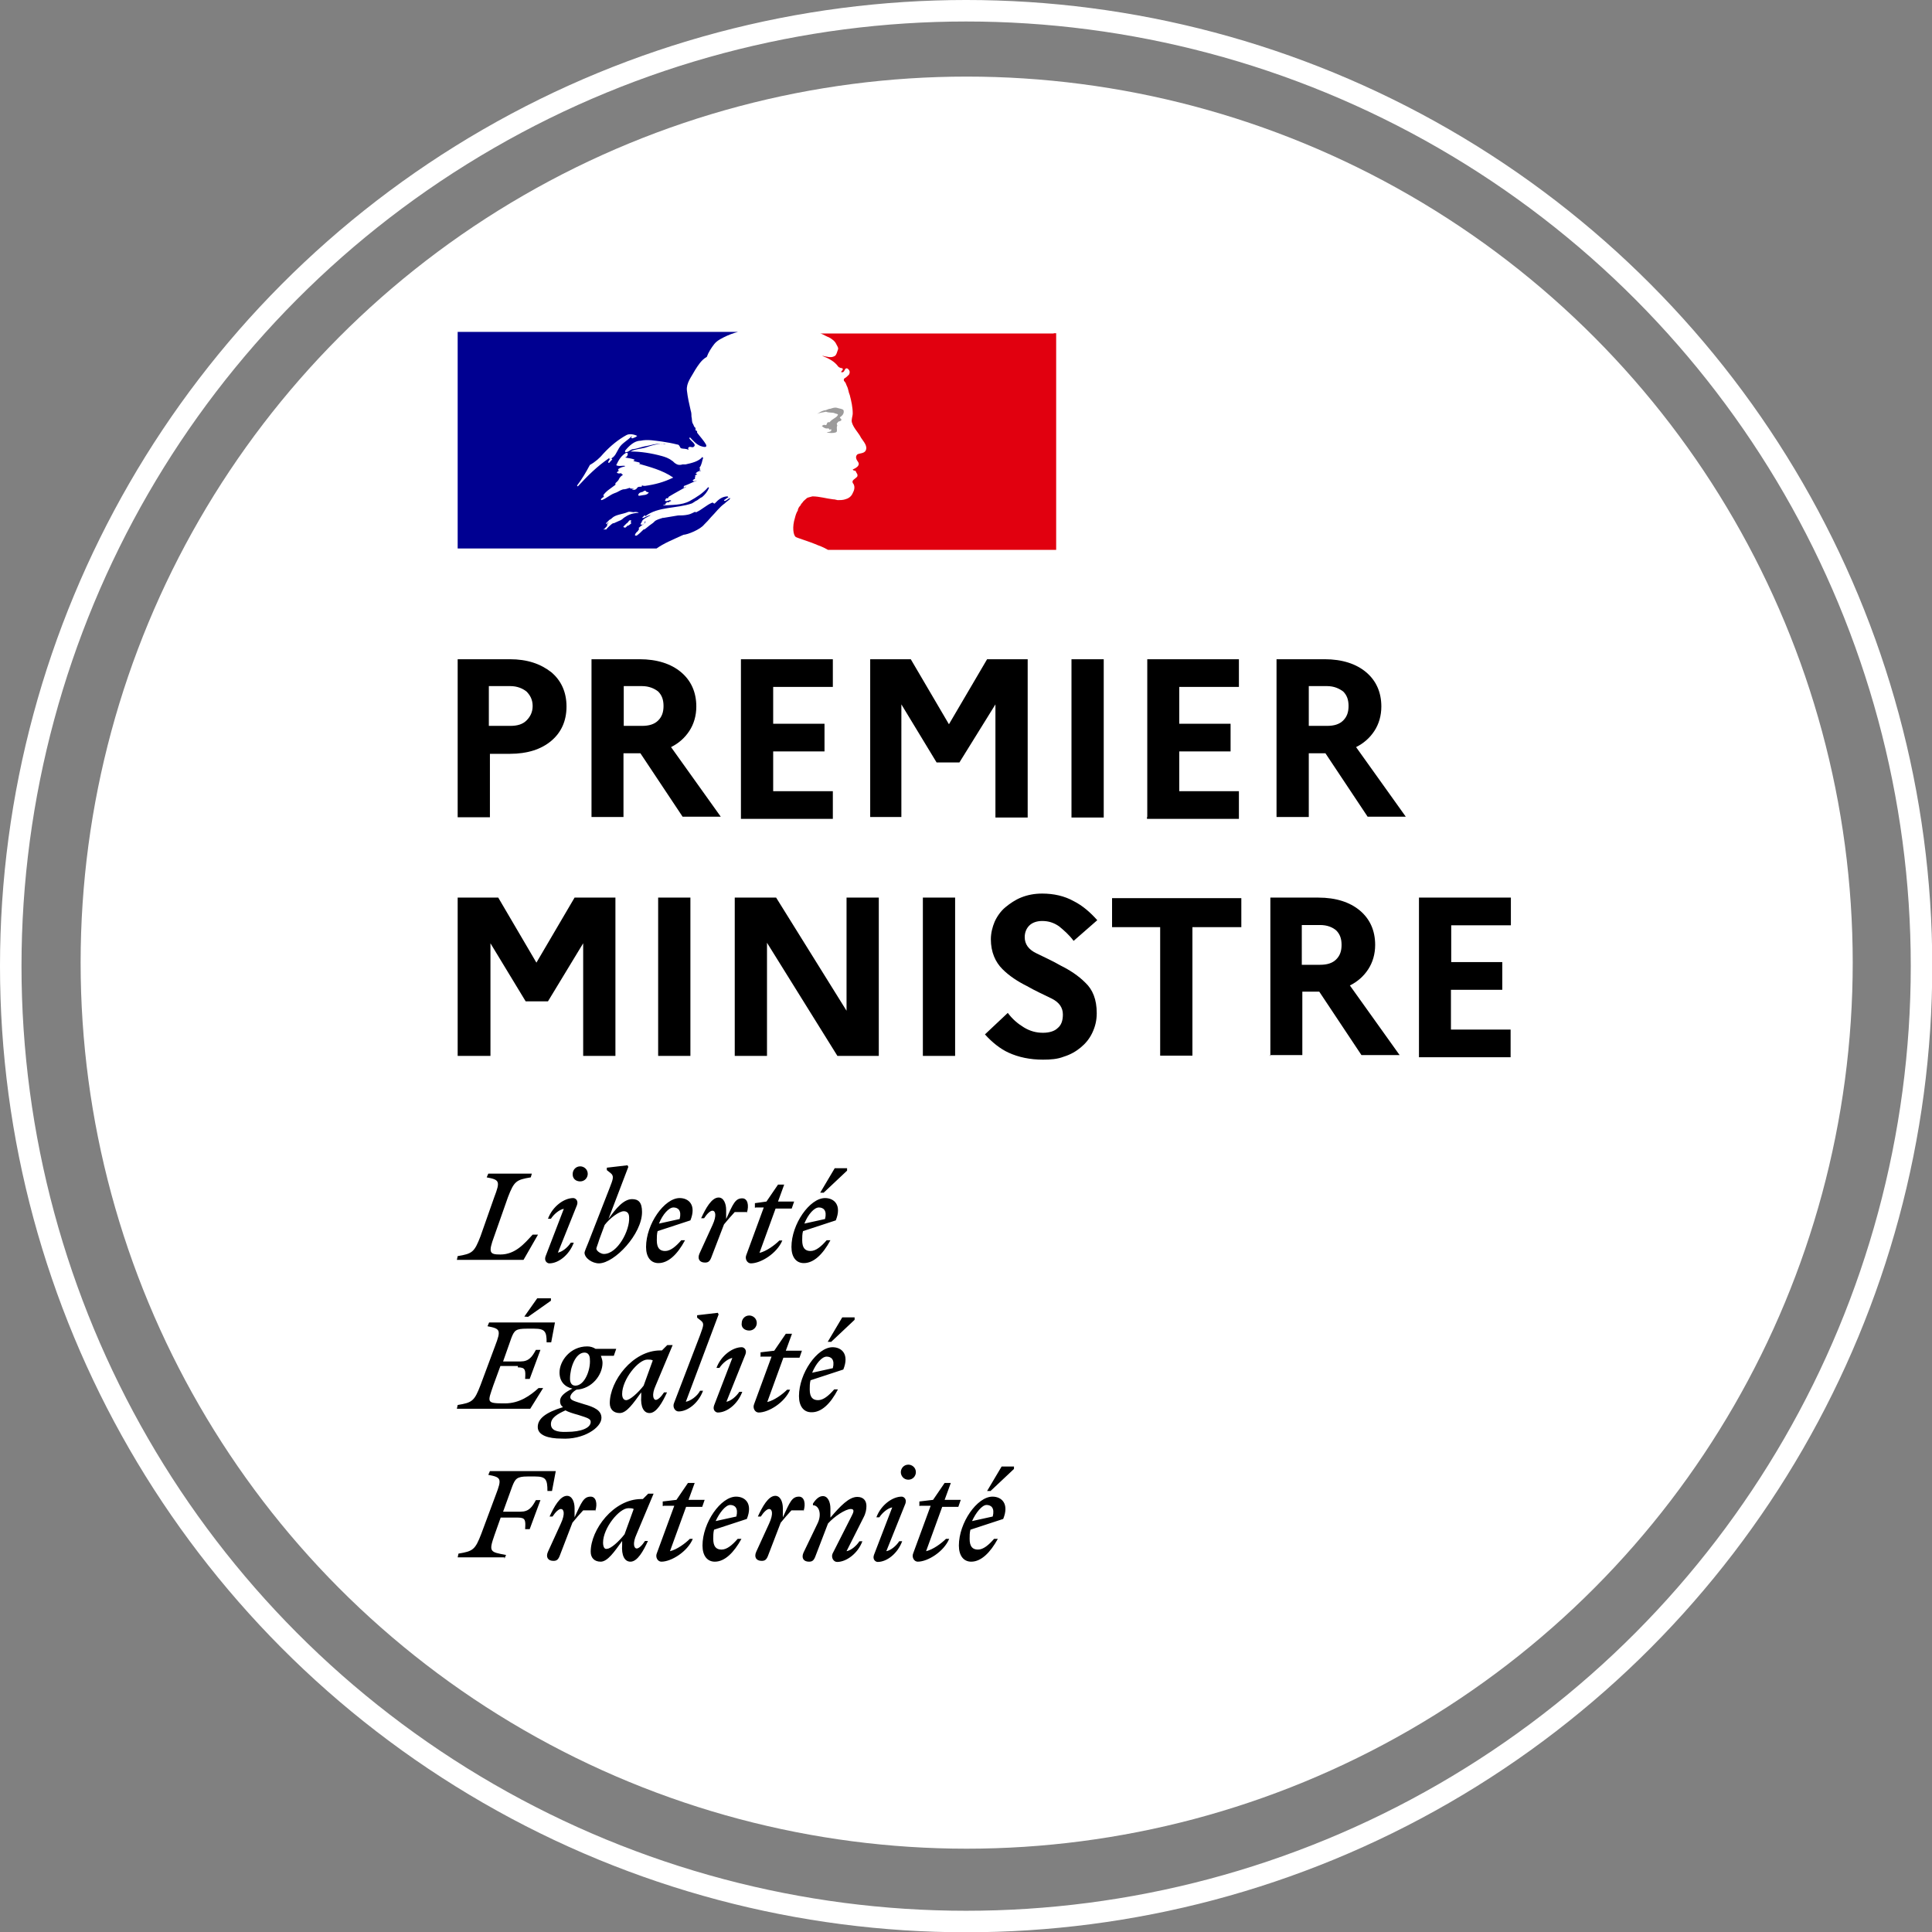 <?xml version="1.0" encoding="utf-8"?>
<!-- Generator: Adobe Illustrator 25.3.0, SVG Export Plug-In . SVG Version: 6.00 Build 0)  -->
<svg version="1.1" id="Calque_1" xmlns="http://www.w3.org/2000/svg" xmlns:xlink="http://www.w3.org/1999/xlink" x="0px" y="0px"
	 viewBox="0 0 718.9 718.9" style="enable-background:new 0 0 718.9 718.9;" xml:space="preserve">
<rect x="0" y="0" width="718.9" height="718.9" fill="#808080" stroke="none"/>
<style type="text/css">
	.st0{fill:#FFFFFF;}
	.st1{fill:none;stroke:#FFFFFF;stroke-width:8;stroke-miterlimit:10;}
	.st2{fill:#000091;}
	.st3{fill:#E1000F;}
	.st4{fill:#9C9B9B;}
</style>
<circle class="st0" cx="359.7" cy="358.2" r="329.7"/>
<circle class="st1" cx="359.5" cy="359.5" r="355.5"/>
<g id="Calque_1_1_">
	<path id="Devise_Républicaine_1_" d="M367.1,560c1.7,0,3.1,1.1,2.3,4.3l-7.7,1.7C363.1,562.9,365.4,560,367.1,560 M371.3,572.6
		h-1.4c-2,2.3-4,4-6,4c-2,0-3.1-1.1-3.1-4c0-1.1,0-2.3,0.3-3.4l12.2-4c2.3-5.7-0.6-8.3-4-8.3c-5.7,0-12.5,9.7-12.5,18.2
		c0,3.7,1.7,6,4.6,6C365.1,581.1,368.5,577.7,371.3,572.6 M368.8,554.6l8.5-8v-0.9h-4.6l-5.4,9.1h1.4V554.6z M342.3,560.3h4
		l-6.5,17.7c-0.6,1.4,0.3,3.1,1.7,3.1c3.7,0,9.7-3.7,11.7-8.5H352c-1.7,1.7-4.8,4-7.4,4.6l6-16.5h6l0.9-2.6h-6l2.3-6.3h-2.3
		l-4.3,6.3l-5.1,0.6v1.7H342.3z M336.9,559.5c0.6-1.7-0.6-2.6-1.4-2.6c-3.4,0-7.7,3.1-9.4,7.7h1.1c1.1-1.7,3.1-3.4,4.8-3.7
		l-6.8,17.7c-0.6,1.7,0.6,2.6,1.4,2.6c3.4,0,7.4-3.1,9.1-7.7h-1.1c-1.1,1.7-3.1,3.4-4.8,3.7L336.9,559.5z M338,550.6
		c1.7,0,2.8-1.4,2.8-2.8c0-1.7-1.4-2.8-2.8-2.8c-1.7,0-2.8,1.4-2.8,2.8C335.2,549.2,336.3,550.6,338,550.6 M299,577.7
		c-0.9,2,0,3.4,2,3.4c1.1,0,1.7-0.3,2.3-1.7l4.8-12.5c2.3-2.6,6.5-5.4,8.5-5.4c1.4,0,1.1,1.1,0.3,2.6l-7.1,14
		c-0.6,1.4,0.3,3.1,1.7,3.1c3.4,0,7.7-3.1,9.4-7.7h-1.1c-1.1,1.7-3.1,3.4-4.8,3.7l6.3-12.5c0.9-1.7,1.1-3.1,1.1-4.3
		c0-2-1.1-3.4-3.4-3.4c-3.1,0-6.3,3.4-10,7.7v-3.4c0-2.3-0.9-4.6-2.8-4.6c-1.4,0-2.6,1.1-3.7,2.8v0.6c2.3,0,3.4,3.4,1.7,6.8
		L299,577.7z M299,562.3c0.9-2.8,0.3-5.4-1.7-5.4c-2.6,0-3.4,2-6,7.7v-3.4c0-2.3-0.9-4.6-2.8-4.6c-2.6,0-4.8,4-6.5,7.7h1.1
		c1.1-1.7,2.3-2.8,3.1-2.8c1.1,0,1.7,1.7,0,5.4l-4.8,10.5c-0.9,2,0,3.4,2,3.4c1.1,0,1.7-0.3,2.3-1.7l4.8-12.5c1.4-1.7,2.6-3.1,4-4.6
		h4.6V562.3z M271.7,560c1.7,0,3.1,1.1,2.3,4.3l-7.7,1.7C267.7,562.9,270,560,271.7,560 M275.9,572.6h-1.4c-2,2.3-4,4-6,4
		c-2,0-3.1-1.1-3.1-4c0-1.1,0-2.3,0.3-3.4l12.2-4c2.3-5.7-0.6-8.3-4-8.3c-5.7,0-12.5,9.7-12.5,18.2c0,3.7,1.7,6,4.6,6
		C269.7,581.1,273.1,577.7,275.9,572.6 M246.9,560.3h4l-6.5,17.7c-0.6,1.4,0.3,3.1,1.7,3.1c3.7,0,9.7-3.7,11.7-8.5h-1.1
		c-1.7,1.7-4.8,4-7.4,4.6l6-16.5h6l0.9-2.6h-6l2.3-6.3H256l-4.3,6.3l-5.1,0.6v1.7H246.9z M224.4,574c0-5.4,6-12.8,9.4-12.8
		c0.9,0,1.4,0,2,0.3l-3.4,9.4c-2,2.6-5.1,5.4-6.5,5.4C225,576.6,224.4,575.7,224.4,574 M243.2,555.8h-2l-2,2h-0.6
		c-10.3,0-18.8,11.4-18.8,19.6c0,2.3,1.4,3.7,3.7,3.7c2.6,0,5.1-3.7,8-7.7v1.4c-0.3,4,0.9,6.3,3.1,6.3c2.6,0,4.8-4,6.5-7.7h-1.1
		c-1.1,1.7-2.3,2.8-3.1,2.8c-0.9,0-1.7-1.7,0-5.4L243.2,555.8z M221.5,562.3c0.9-2.8,0.3-5.4-1.7-5.4c-2.6,0-3.4,2-6,7.7v-3.4
		c0-2.3-0.9-4.6-2.8-4.6c-2.6,0-4.8,4-6.5,7.7h1.1c1.1-1.7,2.3-2.8,3.1-2.8c1.1,0,1.7,1.7,0,5.4l-4.8,10.5c-0.9,2,0,3.4,2,3.4
		c1.1,0,1.7-0.3,2.3-1.7l4.8-12.5c1.4-1.7,2.6-3.1,4-4.6h4.6V562.3z M187.7,580l0.6-1.4c-6-1.1-6.5-1.1-4.3-7.4l2.3-6.5h6.5
		c2.8,0,2.8,1.1,2.6,4.3h1.7l4-10.8h-1.7c-1.4,2.6-2.6,4.3-5.7,4.3h-6.5l3.4-9.4c1.1-2.8,1.7-3.7,5.7-3.7h2.8c4,0,4.6,1.1,4.6,5.4
		h1.7l1.4-7.4h-24.5l-0.6,1.4c4.8,0.9,5.1,1.4,2.8,7.4l-5.4,14.5c-2.3,6-3.1,6.5-8.5,7.4l-0.3,1.4h17.4V580z M307.6,504.8
		c1.7,0,3.1,1.1,2.3,4.3l-7.7,1.7C303.6,507.4,305.8,504.8,307.6,504.8 M311.8,517h-1.4c-2,2.3-4,4-6,4c-2,0-3.1-1.1-3.1-4
		c0-1.1,0-2.3,0.3-3.4l12.2-4c2.3-5.7-0.6-8.3-4-8.3c-5.7,0-12.5,9.7-12.5,18.2c0,3.7,1.7,6,4.6,6C305.6,525.6,309,522.4,311.8,517
		 M309.5,499.1l8.5-8v-0.9h-4.6l-5.4,9.1h1.4V499.1z M283.1,504.8h4l-6.5,17.7c-0.6,1.4,0.3,3.1,1.7,3.1c3.7,0,9.7-3.7,11.7-8.5
		h-1.1c-1.7,1.7-4.8,4-7.4,4.6l6-16.5h6l0.9-2.6h-6l2.3-6.3h-2.3l-4.3,6.3l-5.1,0.6v1.7H283.1z M277.4,503.9
		c0.6-1.7-0.6-2.6-1.4-2.6c-3.4,0-7.7,3.1-9.4,7.7h1.1c1.1-1.7,3.1-3.4,4.8-3.7l-6.8,17.7c-0.6,1.7,0.6,2.6,1.4,2.6
		c3.4,0,7.4-3.1,9.1-7.7h-1.1c-1.1,1.7-3.1,3.4-4.8,3.7L277.4,503.9z M278.8,495.1c1.7,0,2.8-1.4,2.8-2.8c0-1.7-1.4-2.8-2.8-2.8
		c-1.7,0-2.8,1.4-2.8,2.8C275.7,494,277.1,495.1,278.8,495.1 M255.2,521.6l12.2-32.5l-0.3-0.6l-7.7,0.9v0.9l1.4,1.1
		c1.4,1.1,0.9,2-0.3,5.4l-9.7,25.3c-0.6,1.4,0.3,3.1,1.7,3.1c3.4,0,7.4-3.1,9.1-7.7h-1.1C259.4,519.6,256.9,521.3,255.2,521.6
		 M231.5,518.7c0-5.4,6-12.8,9.4-12.8c0.9,0,1.4,0,2,0.3l-3.4,9.4c-2,2.6-5.1,5.4-6.5,5.4C232.1,521,231.5,520.2,231.5,518.7
		 M250.3,500.5h-2l-2,2h-0.6c-10.3,0-18.8,11.4-18.8,19.6c0,2.3,1.4,3.7,3.7,3.7c2.6,0,5.1-3.7,8-7.7v1.4c-0.3,4,0.9,6.3,3.1,6.3
		c2.6,0,4.8-4,6.5-7.7h-1.1c-1.1,1.7-2.3,2.8-3.1,2.8s-1.7-1.7,0-5.4L250.3,500.5z M205,529.9c0-2.3,2.3-3.7,5.4-5.1
		c1.1,0.6,2.6,1.1,4.8,1.7c3.4,1.1,4.6,1.4,4.6,2.6c0,2.3-3.7,3.7-8.8,3.7C207,533,205,532.1,205,529.9 M214.1,515.6
		c-1.4,0-2-1.1-2-2.6c0-4,2-9.7,5.4-9.7c1.4,0,2,1.1,2,2.6C219.8,509.6,217.6,515.6,214.1,515.6 M223.8,527.6c0-2.8-2.6-4-6.5-5.1
		c-3.4-1.1-5.1-1.4-5.1-2.6c0-0.9,0.9-2,2.3-2.8c5.7-0.3,9.7-5.4,9.7-10c0-0.9-0.3-1.7-0.6-2.6h4.8l0.9-2.6h-7.7
		c-0.9-0.6-2-0.9-3.1-0.9c-6.3,0-10.3,5.4-10.3,9.7c0,3.4,2,5.4,4.8,6c-2.8,1.4-4.6,2.8-4.6,4.6c0,1.1,0.3,1.7,1.1,2.3
		c-6.5,2-9.4,4.3-9.4,7.4s4,4.3,8.8,4.3C217,535.8,223.8,531.3,223.8,527.6 M192.8,508.8c2.8,0,2.8,1.1,2.6,4.3h1.7l4-10.8h-1.7
		c-1.4,2.6-2.6,4.3-5.7,4.3h-6.5l3.1-8.8c1.1-2.8,1.7-3.4,5.7-3.4h2.8c4,0,4.6,1.1,4.6,5.1h1.7l1.4-7.4H182l-0.6,1.4
		c4.8,0.9,5.1,1.4,2.8,7.4l-5.4,14.5c-2.3,6-3.1,6.5-8.5,7.4l-0.3,1.4h27.3l4.8-7.7h-1.7c-3.1,2.8-7.1,5.7-12.5,5.7
		c-7.1,0-6.5-0.3-4.3-6.8l2.6-7.1h6.5V508.8z M196.5,490l8.5-6v-0.9h-5.1l-4.8,6.8L196.5,490L196.5,490z M304.7,449.3
		c1.7,0,3.1,1.1,2.3,4.3l-7.7,1.7C300.7,451.8,303,449.3,304.7,449.3 M309,461.5h-1.4c-2,2.3-4,4-6,4c-2,0-3.1-1.1-3.1-4
		c0-1.1,0-2.3,0.3-3.4l12.2-4c2.3-5.7-0.6-8.3-4-8.3c-5.7,0-12.5,9.7-12.5,18.2c0,3.7,1.7,6,4.6,6C302.7,470,306.1,466.9,309,461.5
		 M306.7,443.6l8.5-8v-0.9h-4.6l-5.4,9.1h1.4V443.6z M281.1,449.3h3.1l-6.5,17.7c-0.6,1.4,0.3,3.1,1.7,3.1c3.7,0,9.7-3.7,11.7-8.5
		h-1.1c-1.7,1.7-4.8,4-7.4,4.6l6-16.5h6l0.9-2.6h-6l2.3-6.3h-2.3l-4.3,6.3l-4.3,0.6v1.7H281.1z M277.9,451.3
		c0.9-2.8,0.3-5.4-1.7-5.4c-2.6,0-3.4,2-6,7.7v-3.4c0-2.3-0.9-4.6-2.8-4.6c-2.6,0-4.8,4-6.5,7.7h1.1c1.1-1.7,2.3-2.8,3.1-2.8
		c1.1,0,1.7,1.7,0,5.4l-4.8,10.5c-0.9,2,0,3.4,2,3.4c1.1,0,1.7-0.3,2.3-1.7l4.8-12.5c1.4-1.7,2.6-3.1,4-4.6h4.6V451.3z M250.6,449.3
		c1.7,0,3.1,1.1,2.3,4.3l-7.7,1.7C246.6,451.8,248.9,449.3,250.6,449.3 M254.9,461.5h-1.4c-2,2.3-4,4-6,4c-2,0-3.1-1.1-3.1-4
		c0-1.1,0-2.3,0.3-3.4l12.2-4c2.3-5.7-0.6-8.3-4-8.3c-5.7,0-12.5,9.7-12.5,18.2c0,3.7,1.7,6,4.6,6C248.6,470,252,466.9,254.9,461.5
		 M224.7,466.6c-1.1,0-2.8-1.1-2.8-2c0-0.3,0.6-1.7,1.1-3.4l2-5.4c2-2.6,5.4-5.1,7.1-5.1c1.1,0,2,0.6,2,2.3
		C234.4,457.8,229.8,466.6,224.7,466.6 M238.9,451c0-3.7-1.4-4.8-3.7-4.8c-3.1,0-6,3.4-8.8,7.4l7.4-19.4l-0.3-0.6l-7.7,0.9v0.9
		l1.4,1.1c1.4,1.1,0.9,2.3-0.3,5.4l-8,20.5c-0.6,1.4-1.4,3.4-1.4,3.7c0,2,2.8,4,5.4,4C228.7,470,238.9,459.2,238.9,451 M214.7,448.4
		c0.6-1.7-0.6-2.6-1.4-2.6c-3.4,0-7.7,3.1-9.4,7.7h1.1c1.1-1.7,3.1-3.4,4.8-3.7l-6.8,17.7c-0.6,1.7,0.6,2.6,1.4,2.6
		c3.4,0,7.4-3.1,9.1-7.7h-1.1c-1.1,1.7-3.1,3.4-4.8,3.7L214.7,448.4z M215.9,439.6c1.7,0,2.8-1.4,2.8-2.8c0-1.7-1.4-2.8-2.8-2.8
		c-1.7,0-2.8,1.4-2.8,2.8C213,438.4,214.1,439.6,215.9,439.6 M197.9,436.7h-16.2l-0.6,1.4c4.8,0.9,5.1,1.4,2.8,7.4l-5.1,14.5
		c-2.3,6-3.1,6.5-8.5,7.4l-0.3,1.4h24.8l5.4-9.4h-2c-3.1,3.4-6.5,7.4-12,7.4c-4,0-4.6-0.6-2.3-6.8l5.1-14.5c2.3-6,3.1-6.5,8.5-7.4
		L197.9,436.7z"/>
	<path id="Texte" d="M170.3,304v-58.7h19.4c6.5,0,11.4,1.7,15.4,4.8c3.7,3.1,5.7,7.4,5.7,12.8c0,5.4-2,9.7-5.7,12.8
		c-3.7,3.1-8.8,4.8-15.4,4.8h-7.4v23.6h-12V304z M189.9,255.3h-8v14.8h8c2.6,0,4.6-0.6,6-2c1.4-1.4,2.3-3.1,2.3-5.4
		c0-2.3-0.9-4-2.3-5.4C194.5,256.2,192.5,255.3,189.9,255.3z M220.1,304v-58.7h17.9c6.5,0,11.7,1.7,15.4,4.8
		c3.7,3.1,5.7,7.4,5.7,12.8c0,3.4-0.9,6.5-2.6,9.1c-1.7,2.6-4,4.6-6.8,6l18.5,25.9H254l-15.7-23.6h-6.3V304
		C232.1,304,220.1,304,220.1,304z M238.9,255.3h-6.8v14.8h6.8c2.6,0,4.6-0.6,6-2c1.4-1.4,2-3.1,2-5.4c0-2.3-0.6-4-2-5.4
		C243.5,256.2,241.5,255.3,238.9,255.3z M275.7,304v-58.7h34.2v10.3h-22.2v13.7h19.1v10.3h-19.1v14.8h22.2v10.3h-34.2V304z
		 M323.8,304v-58.7h15.1l14.2,24.2l14.2-24.2h15.1v58.9h-12v-42.1l-13.4,21.6h-8.5l-13.1-21.6V304H323.8z M398.7,304v-58.7h12v58.9
		h-12V304z M426.9,304v-58.7H461v10.3h-22.2v13.7h19.1v10.3h-19.1v14.8H461v10.3h-34.2V304z M475,304v-58.7h17.9
		c6.5,0,11.7,1.7,15.4,4.8c3.7,3.1,5.7,7.4,5.7,12.8c0,3.4-0.9,6.5-2.6,9.1c-1.7,2.6-4,4.6-6.8,6l18.5,25.9h-14.2l-15.7-23.6H487
		V304C487,304,475,304,475,304z M493.8,255.3H487v14.8h6.8c2.6,0,4.6-0.6,6-2s2-3.1,2-5.4c0-2.3-0.6-4-2-5.4
		C498.3,256.2,496.4,255.3,493.8,255.3z M170.3,392.9v-58.9h15.1l14.2,24.2l14.2-24.2H229v58.9h-12V351l-13.1,21.6h-8.3L182.5,351
		v41.9H170.3z M244.9,392.9v-58.9h12v58.9H244.9z M273.4,392.9v-58.9h15.4l26.2,42.1v-42.1h12v58.9h-15.4l-26.2-42.1v42.1H273.4z
		 M343.4,392.9v-58.9h12v58.9H343.4z M366.5,384.9l8.5-8c1.7,2.3,3.7,4,6,5.4s4.6,2,7.1,2c2.3,0,4.3-0.6,5.4-1.7
		c1.4-1.1,2-2.8,2-5.1c0-2.6-1.4-4.6-4.3-6c-2.8-1.4-6-2.8-9.1-4.6c-3.4-1.7-6.5-3.7-9.1-6.3c-2.6-2.6-4.3-6.3-4.3-11.1
		c0-2.3,0.6-4.6,1.4-6.5c0.9-2,2.3-4,4-5.4c1.7-1.4,3.7-2.8,6-3.7c2.3-0.9,4.8-1.4,7.7-1.4c4.3,0,8.3,0.9,11.7,2.8
		c3.4,1.7,6.3,4.3,8.8,7.1l-8.8,7.7c-1.7-2.3-3.7-4-5.4-5.4c-2-1.4-4-2-6.3-2c-2,0-3.7,0.6-4.8,1.7c-1.1,1.1-1.7,2.6-1.7,4.3
		c0,2.6,1.4,4.6,4.3,6c2.8,1.4,6,2.8,9.1,4.6c3.4,1.7,6.5,3.7,9.1,6.3c2.8,2.6,4.3,6.3,4.3,11.4c0,2.8-0.6,5.1-1.7,7.4
		c-1.1,2.3-2.6,4-4.3,5.4s-3.7,2.6-6.3,3.4c-2.3,0.9-4.8,1.1-7.7,1.1c-4.8,0-9.1-0.9-12.8-2.6C372.2,390.3,369.1,387.8,366.5,384.9z
		 M413.8,345v-10.8h48.1V345h-18.2v47.8h-12V345C431.7,345,413.8,345,413.8,345z M472.7,392.9v-58.9h17.9c6.5,0,11.7,1.7,15.4,4.8
		c3.7,3.1,5.7,7.4,5.7,12.8c0,3.4-0.9,6.5-2.6,9.1c-1.7,2.6-4,4.6-6.8,6l18.5,25.9h-14.2L490.9,369h-6.3v23.6h-12V392.9z
		 M491.2,344.2h-6.8V359h6.8c2.6,0,4.6-0.6,6-2s2-3.1,2-5.4s-0.6-4-2-5.4C495.8,345,493.8,344.2,491.2,344.2z M528,392.9v-58.9h34.2
		v10.3h-22.2v13.7H559v10.3h-19.1v14.8h22.2v10.3H528V392.9z"/>
	<g id="Marianne">
		<path id="Fond_2_" class="st0" d="M262,195.2c0.9-0.9,1.7-1.7,2.6-2.8l0,0c1.7-1.7,3.1-3.7,5.1-5.1c0.6-0.6,1.1-0.9,1.7-1.4
			c0.3-0.3,0.3-0.6,0.3-0.6c-0.9,0.3-1.1,0.9-2,1.1c-0.3,0-0.3-0.3-0.3-0.3c0.6-0.3,1.1-0.9,1.7-1.1l0,0c-0.3,0-0.3-0.3-0.3-0.3
			c-2,0-3.4,1.1-4.8,2.6c-0.3,0.3-0.6-0.3-0.9-0.3c-2.3,0.9-4,2.8-6.3,3.7v-0.3c-0.9,0.3-1.7,0.9-2.8,1.1c-1.4,0.3-2.6,0.3-3.7,0.3
			c-1.7,0.3-3.7,0.6-5.4,0.9c0,0,0,0-0.3,0c-0.9,0.3-2,0.6-2.8,1.1l0,0l-0.3,0.3c-0.3,0.3-0.6,0.6-1.1,0.9c-0.9,0.6-1.7,1.4-2.6,2
			h-0.3c-0.9,0.9-1.7,1.7-2.6,2.3c0,0-0.3,0-0.6,0l0,0c0,0,0,0,0-0.3c0-0.3,0.3-0.6,0.3-0.6c0.3-0.3,0.3-0.6,0.6-0.6
			c0.3-0.3,0.3-0.6,0.6-0.9v-0.3c0,0,0,0-0.3,0c0.9-0.9,1.7-1.4,2.6-2l0,0c0,0-0.3,0-0.3-0.3l0.3-0.3l0,0l0,0c0.3,0,0,0.3,0,0.3
			c-0.3,0.3-0.6,1.1-1.1,0.9h-0.3c0,0,0,0-0.3,0l0,0l0,0l0,0l0,0l0,0l0,0c0,0,0,0,0-0.3l0,0c0,0,0-0.3,0.3-0.3c0,0,0,0,0-0.3
			c0,0,0-0.3,0.3-0.3v-0.3c0.3-0.3,0.6-0.6,1.1-0.9l0,0c0.6-0.3,1.1-0.6,1.7-0.9l0.3-0.3c-0.9,0.3-1.7,0.6-2.6,1.1h-0.3h-0.3l0,0
			c0.3-0.3,0.6-0.6,0.9-0.9c0.3,0,0.3,0,0.3,0.3c4.8-3.7,11.7-2.8,17.4-4.8c0.6-0.3,0.9-0.6,1.4-0.9c0.9-0.3,1.4-1.1,2.3-1.4
			c1.1-0.9,2-2,2.6-3.4c0-0.3-0.3-0.3-0.3-0.3c-2,2.3-4.3,3.7-6.8,5.1c-3.1,1.7-6.8,1.4-10,1.7c0.3-0.3,0.6-0.3,0.9-0.3
			c0-0.6,0.3-0.6,0.6-0.9h0.6c0.3,0,0.3-0.3,0.3-0.3c0.3,0,0.9-0.3,0.6-0.3c-0.6-0.6-1.4,0.6-2.3,0c0.3-0.3,0.3-0.9,0.6-0.9h0.6
			c0-0.3,0.3-0.6,0.3-0.6c2.3-1.4,4.6-2.6,6.5-3.7c-0.6,0-0.9,0.6-1.1,0.3c0.3,0,0-0.6,0.3-0.6c1.7-0.6,3.1-1.4,4.8-2
			c-0.6,0-1.1,0.6-1.7,0c0.3-0.3,0.6-0.6,0.9-0.6v-0.6c0-0.3,0.3-0.3,0.3-0.3c-0.3,0-0.3-0.3-0.3-0.3c0.3-0.3,0.6-0.3,0.9-0.6
			c-0.3,0-0.6,0-0.6-0.3c0.6-0.6,1.1-0.9,2-0.9c-0.3-0.3-0.6,0-0.6-0.3c0-0.3,0.3-0.3,0.3-0.3l0,0c-0.3-0.3-0.3-0.6-0.3-0.6
			c0.9-1.1,0.9-2.6,1.4-3.7c-0.3,0-0.3,0-0.3-0.3c-1.4,1.7-4,2.3-6.3,2.8H254c-0.9,0.3-1.7,0.3-2.6-0.3c-0.6-0.3-0.9-0.9-1.4-1.1
			c-1.1-0.9-2.6-1.4-3.7-1.7c-3.7-1.1-7.7-1.7-11.7-1.7c1.7-0.9,3.4-0.9,5.4-1.4c2.6-0.9,5.1-1.7,7.7-1.4c-0.6-0.3-1.1,0-1.4,0
			c-2.3-0.3-4.3,0.6-6.5,0.9c-1.4,0.3-2.8,0.9-4.6,1.1c-0.9,0.3-1.4,1.1-2.6,1.1v-0.6c1.4-1.7,3.4-3.7,5.7-3.7c2.8-0.6,5.4,0,8,0.3
			c2,0.3,3.7,0.6,5.7,1.1c0.9,0,0.9,1.1,1.4,1.4c0.9,0.3,1.7,0,2.8,0.6c0-0.3-0.3-0.6,0-0.9c0.6-0.6,1.4,0.3,2-0.3
			c1.1-0.9-1.1-2-1.7-3.1c0-0.3,0.3-0.3,0.3-0.3c1.1,1.1,2,2.3,3.7,3.1c0.9,0.3,2.6,0.9,2.3-0.3c-0.9-1.7-2.3-3.1-3.4-4.6v-0.6
			c-0.3,0-0.3-0.3-0.6-0.3v-0.9c-0.6-0.3-0.6-0.9-0.9-1.4c-0.6-0.9-0.3-1.7-0.6-2.8c0-0.6,0-1.4-0.3-2.3c-0.6-2.6-1.1-4.8-1.4-7.4
			c-0.3-2.8,1.7-5.1,3.1-7.7c1.1-1.7,2.3-3.7,4.3-4.8c0.6-1.7,1.7-3.4,2.8-4.8s3.1-2.3,4.8-3.1c2-0.9,4-1.4,4-1.4h30.5
			c0,0,0.3,0,0.9,0.3c0.6,0.3,1.7,0.9,2.3,1.1c1.1,0.6,2.3,1.4,2.8,2.6c0.3,0.6,0.9,1.4,0.6,2c-0.3,0.9-0.6,2-1.1,2.3
			c-0.9,0.6-2,0.6-3.1,0.3c-0.6,0-1.1-0.3-1.7-0.3c2.3,0.9,4.6,2,6,4c0.3,0.3,0.9,0.6,1.4,0.6c0.3,0,0.3,0.3,0.3,0.6
			c-0.3,0.3-0.6,0.6-0.6,0.9h0.6c0.9-0.3,0.6-1.7,1.7-1.4c0.9,0.6,1.1,1.4,0.6,2.3c-0.6,0.6-1.1,1.1-1.7,1.4c-0.3,0.3-0.3,0.9,0,1.1
			c0.6,0.6,0.6,1.1,0.9,1.7c0.6,1.1,0.6,2.3,1.1,3.4c0.6,2.3,1.1,4.6,1.1,6.8c0,1.1-0.6,2.3-0.3,3.4c0.3,1.1,1.1,2.3,1.7,3.1
			c0.6,0.9,1.1,1.4,1.7,2.6c0.9,1.4,2.6,3.1,1.7,4.8c-0.6,1.1-2.3,0.9-3.1,1.4c-0.9,0.9-0.3,2,0.3,2.8c0.9,1.4-0.9,2.3-2,2.8
			c0.3,0.6,0.9,0.3,1.1,0.6c0.3,0.9,0.9,1.1,0.6,2c-0.6,0.9-2.6,1.4-1.4,2.8c0.6,1.1,0.3,2.3-0.3,3.4c-0.6,1.4-1.7,2-2.8,2.3
			c-0.9,0.3-2,0.3-2.8,0.3c-1.1-0.6-1.4-0.6-1.7-0.6c-2.6-0.3-5.1-1.1-7.7-1.1c-0.9,0.3-1.4,0.3-2,0.6c-0.6,0.6-1.4,1.1-1.7,1.7l0,0
			l-0.3,0.3c0,0,0,0.3-0.3,0.3c0,0,0,0,0,0.3c-0.6,0.6-0.9,1.1-1.1,1.7l0,0v0.3c-0.6,0.9-0.9,2-1.1,2.8c-1.1,3.4-0.6,6.5,0.3,7.1
			c0.3,0.3,5.1,1.7,8.3,3.1c1.7,0.6,2.6,1.1,3.7,1.7h-62.6c2.8-2,5.7-3.1,10-5.1C256,198.9,260.6,197,262,195.2 M238.4,184.4
			c-0.3,0-0.9,0.3-0.9-0.3c0.3-0.9,1.1-0.9,1.7-1.1c0.3-0.3,0.9-0.6,1.1-0.3c0.3,0.6,0.9,0.3,1.1,0.6
			C240.6,184.4,239.5,184.1,238.4,184.4 M215,181l-0.3-0.3c2-2.6,3.4-5.1,4.8-7.7c2-1.1,3.7-2.6,5.1-4.3c2.6-2.8,5.4-5.1,8.5-6.8
			c1.1-0.6,2.8-0.3,4,0.3c-0.6,0.6-1.1,0.6-1.7,0.9c-0.3,0-0.3,0-0.6-0.3c0.3-0.3,0.3-0.3,0.3-0.6c-1.4,1.7-3.7,2.6-4.8,4.6
			c-0.9,1.4-1.4,3.4-3.4,4c-0.6,0.3,0.3-0.6-0.3-0.3C222.1,173.6,218.7,177,215,181 M227.8,171c-0.3,0.3-0.3,0.3-0.6,0.6
			c-0.3,0.3-0.3,0.6-0.6,0.6c-0.3,0-0.3,0-0.3-0.3c0.3-0.6,0.6-1.1,1.1-1.4C227.8,170.8,227.8,170.8,227.8,171 M234.9,193.8
			c0,0.3-0.3,0.3-0.3,0.6c0.3,0,0.3,0,0.3,0.3c-0.3,0.3-0.6,0.6-1.1,0.9c0,0,0,0-0.3,0c-0.3,0.3-0.3,0.3-0.6,0.6
			c-0.3,0.3-1.1,0-0.9-0.3c0.3-0.3,0.9-0.9,1.1-1.1c0.3-0.3,0.6-0.3,0.6-0.6l0.3-0.3C234.1,193.5,234.9,193.5,234.9,193.8
			 M232.1,192.7L232.1,192.7c-0.6,0.6-1.1,0.9-1.7,1.1c-0.6,0.3-1.4,0.6-2,0.9l0,0h-0.3c-0.6,0.3-1.1,0.9-1.4,1.1c0,0,0,0-0.3,0.3
			l0,0l0,0l-0.3,0.3l0,0l0,0l-0.3,0.3c0,0,0,0.3-0.3,0.3h-0.3l0,0H225h-0.3l0,0l0,0c-0.3,0.3-0.3,0.3-0.6,0.6
			c-0.3,0.3-0.6,0.6-0.9,0.9l0,0l0,0l0,0l0,0l0,0c0,0,0,0,0,0.3l0,0l0,0l0,0l0,0v-0.3l0,0l0,0c0.3-0.3,0.3-0.3,0.6-0.6l0,0
			c0,0,0,0,0.3-0.3l0.3-0.3l0,0c0.3-0.3,0.3-0.6,0.6-0.6l0,0l0,0l0.3-0.3c0,0,0-0.3,0.3-0.3l0,0l0,0l0,0c0,0,0-0.3,0.3-0.3l0,0l0,0
			c0,0,0,0,0-0.3l0,0v-0.3l0,0c0.3-0.3,0.3-0.6,0.6-0.9l0,0c-0.3,0-0.3,0.3-0.6,0.6c-0.3,0-0.6,0-0.3-0.3l0.3-0.3l0,0
			c0.3-0.3,0.6-0.6,0.9-0.9c0.3,0,0.3-0.3,0.6-0.3l0,0l0.3-0.3l0,0c1.4-1.4,4-1.4,6-2.3c0.9-0.3,1.7,0.3,2.6,0c0.6,0,0.9,0,1.4,0.3
			C234.6,191,233.5,191.8,232.1,192.7 M235.2,182.1c-0.3-0.3,0.6,0,0.6-0.3h-1.1c-0.3,0-0.3-0.3-0.3-0.3c-0.9,0.3-1.7,0.6-2.6,0.6
			c-1.1,0.3-2,1.1-3.1,1.4c-1.7,0.6-3.1,2-4.8,2.6c-0.3,0-0.3-0.3-0.3-0.3c0.3-0.6,0.9-0.6,1.1-1.1c0-0.3,0-0.3-0.3-0.3
			c1.1-1.7,2.8-2.6,4.6-4v-0.6c0.6-0.6,1.1-0.9,1.4-1.7c0.3-0.6,0.9-1.1,1.4-1.4c-0.3-0.3-0.6-0.3-0.6-0.6c-0.6,0-1.1,0.3-1.7-0.3
			c0.3-0.3,0.6-0.6,0.9-0.6c0,0-0.3,0-0.3-0.3c-0.3-0.3,0.3-0.6,0.9-0.9c0.6-0.3,1.4-0.3,1.7-0.6c-1.1-0.3-2.3,0.3-3.4-0.3
			c0.9-2,2-3.7,3.7-4.6c0.3,0,0.6,0,0.6,0.3c0,0.9-0.6,1.4-1.1,1.4c1.1,0.3,2.6,0.3,3.7,0.9c-0.3,0.3-0.6,0.3-0.6,0.3
			c0.9,0.6,1.7,0.3,2.6,0.9c-0.6,0.6-0.9,0-1.4,0c4.8,1.4,9.7,2.6,13.7,5.4c-3.4,1.7-6.8,2.6-10.5,3.1c-0.6,0-0.9,0-1.1-0.3
			c0,0.3,0,0.6-0.3,0.6c-0.6,0-1.1,0-1.4,0.3C236.6,182.4,235.8,182.4,235.2,182.1"/>
		<path id="Rouge_1_" class="st2" d="M262,195.2c0.9-0.9,1.7-1.7,2.6-2.8l0,0c1.7-1.7,3.1-3.7,5.1-5.1c0.6-0.6,1.1-0.9,1.7-1.4
			c0.3-0.3,0.3-0.6,0.3-0.6c-0.9,0.3-1.1,0.9-2,1.1c-0.3,0-0.3-0.3-0.3-0.3c0.6-0.3,1.1-0.9,1.7-1.1l0,0c-0.3,0-0.3-0.3-0.3-0.3
			c-2,0-3.4,1.1-4.8,2.6c-0.3,0.3-0.6-0.3-0.9-0.3c-2.3,0.9-4,2.8-6.3,3.7v-0.3c-0.9,0.3-1.7,0.9-2.8,1.1c-1.4,0.3-2.6,0.3-3.7,0.3
			c-1.7,0.3-3.7,0.6-5.4,0.9c0,0,0,0-0.3,0c-0.9,0.3-2,0.6-2.8,1.1l0,0l-0.3,0.3c-0.3,0.3-0.6,0.6-1.1,0.9c-0.9,0.6-1.7,1.4-2.6,2
			h-0.3c-0.9,0.9-1.7,1.7-2.6,2.3c0,0-0.3,0-0.6,0l0,0c0,0,0,0,0-0.3c0-0.3,0.3-0.6,0.3-0.6c0.3-0.3,0.3-0.6,0.6-0.6
			c0.3-0.3,0.3-0.6,0.6-0.9v-0.3c0,0,0,0-0.3,0c0.9-0.9,1.7-1.4,2.6-2l0,0c0,0-0.3,0-0.3-0.3l0.3-0.3l0,0l0,0c0.3,0,0,0.3,0,0.3
			c-0.3,0.3-0.6,1.1-1.1,0.9h-0.3c0,0,0,0-0.3,0l0,0l0,0l0,0l0,0l0,0l0,0c0,0,0,0,0-0.3l0,0c0,0,0-0.3,0.3-0.3c0,0,0,0,0-0.3
			c0,0,0-0.3,0.3-0.3v-0.3c0.3-0.3,0.6-0.6,1.1-0.9l0,0c0.6-0.3,1.1-0.6,1.7-0.9l0.3-0.3c-0.9,0.3-1.7,0.6-2.6,1.1h-0.3h-0.3l0,0
			c0.3-0.3,0.6-0.6,0.9-0.9c0.3,0,0.3,0,0.3,0.3c4.8-3.7,11.7-2.8,17.4-4.8c0.6-0.3,0.9-0.6,1.4-0.9c0.9-0.3,1.4-1.1,2.3-1.4
			c1.1-0.9,2-2,2.6-3.4c0-0.3-0.3-0.3-0.3-0.3c-2,2.3-4.3,3.7-6.8,5.1c-3.1,1.7-6.8,1.4-10,1.7c0.3-0.3,0.6-0.3,0.9-0.3
			c0-0.6,0.3-0.6,0.6-0.9h0.6c0.3,0,0.3-0.3,0.3-0.3c0.3,0,0.9-0.3,0.6-0.3c-0.6-0.6-1.4,0.6-2.3,0c0.3-0.3,0.3-0.9,0.6-0.9h0.6
			c0-0.3,0.3-0.6,0.3-0.6c2.3-1.4,4.6-2.6,6.5-3.7c-0.6,0-0.9,0.6-1.1,0.3c0.3,0,0-0.6,0.3-0.6c1.7-0.6,3.1-1.4,4.8-2
			c-0.6,0-1.1,0.6-1.7,0c0.3-0.3,0.6-0.6,0.9-0.6v-0.6c0-0.3,0.3-0.3,0.3-0.3c-0.3,0-0.3-0.3-0.3-0.3c0.3-0.3,0.6-0.3,0.9-0.6
			c-0.3,0-0.6,0-0.6-0.3c0.6-0.6,1.1-0.9,2-0.9c-0.3-0.3-0.6,0-0.6-0.3c0-0.3,0.3-0.3,0.3-0.3l0,0c-0.3-0.3-0.3-0.6-0.3-0.6
			c0.9-1.1,0.9-2.6,1.4-3.7c-0.3,0-0.3,0-0.3-0.3c-1.4,1.7-4,2.3-6.3,2.8H254c-0.9,0.3-1.7,0.3-2.6-0.3c-0.6-0.3-0.9-0.9-1.4-1.1
			c-1.1-0.9-2.6-1.4-3.7-1.7c-4-1.1-8-1.7-11.7-1.7c1.7-0.9,3.4-0.9,5.4-1.4c2.6-0.9,5.1-1.7,7.7-1.4c-0.6-0.3-1.1,0-1.4,0
			c-2.3-0.3-4.3,0.6-6.5,0.9c-1.4,0.3-2.8,0.9-4.6,1.1c-0.9,0.3-1.4,1.1-2.6,1.1v-0.6c1.4-1.7,3.4-3.7,5.7-3.7c2.8-0.6,5.4,0,8,0.3
			c2,0.3,3.7,0.6,5.7,1.1c0.9,0,0.9,1.1,1.4,1.4c0.9,0.3,1.7,0,2.8,0.6c0-0.3-0.3-0.6,0-0.9c0.6-0.6,1.4,0.3,2-0.3
			c1.1-0.9-1.1-2-1.7-3.1c0-0.3,0.3-0.3,0.3-0.3c1.1,1.1,2,2.3,3.7,3.1c0.9,0.3,2.6,0.9,2.3-0.3c-0.9-1.7-2.3-3.1-3.4-4.6v-0.6
			c-0.3,0-0.3-0.3-0.6-0.3v-0.9c-0.6-0.3-0.6-0.9-0.9-1.4c-0.6-0.9-0.3-1.7-0.6-2.8c0-0.6,0-1.4-0.3-2.3c-0.6-2.6-1.1-4.8-1.4-7.4
			c-0.3-2.8,1.7-5.1,3.1-7.7c1.1-1.7,2.3-3.7,4.3-4.8c0.6-1.7,1.7-3.4,2.8-4.8s3.1-2.3,4.8-3.1c2-0.9,4-1.4,4-1.4H170.3v80.6h74
			c2.8-2,5.7-3.1,10-5.1C256,198.9,260.6,197,262,195.2 M238.4,184.4c-0.3,0-0.9,0.3-0.9-0.3c0.3-0.9,1.1-0.9,1.7-1.1
			c0.3-0.3,0.9-0.6,1.1-0.3c0.3,0.6,0.9,0.3,1.1,0.6C240.6,184.4,239.5,184.1,238.4,184.4 M215,181l-0.3-0.3c2-2.6,3.4-5.1,4.8-7.7
			c2-1.1,3.7-2.6,5.1-4.3c2.6-2.8,5.4-5.1,8.5-6.8c1.1-0.6,2.8-0.3,4,0.3c-0.6,0.6-1.1,0.6-1.7,0.9c-0.3,0-0.3,0-0.6-0.3
			c0.3-0.3,0.3-0.3,0.3-0.6c-1.4,1.7-3.7,2.6-4.8,4.6c-0.9,1.4-1.4,3.4-3.4,4c-0.6,0.3,0.3-0.6-0.3-0.3
			C222.1,173.6,218.7,177,215,181 M227.8,171c-0.3,0.3-0.3,0.3-0.6,0.6c-0.3,0.3-0.3,0.6-0.6,0.6c-0.3,0-0.3,0-0.3-0.3
			c0.3-0.6,0.6-1.1,1.1-1.4C227.8,170.8,227.8,170.8,227.8,171 M234.9,193.8c0,0.3-0.3,0.3-0.3,0.6c0.3,0,0.3,0,0.3,0.3
			c-0.3,0.3-0.6,0.6-1.1,0.9c0,0,0,0-0.3,0c-0.3,0.3-0.3,0.3-0.6,0.6c-0.3,0.3-1.1,0-0.9-0.3c0.3-0.3,0.9-0.9,1.1-1.1
			c0.3-0.3,0.6-0.3,0.6-0.6l0.3-0.3C234.1,193.5,234.9,193.5,234.9,193.8 M232.1,192.7L232.1,192.7c-0.6,0.6-1.1,0.9-1.7,1.1
			c-0.6,0.3-1.4,0.6-2,0.9l0,0h-0.3c-0.6,0.3-1.1,0.9-1.4,1.1c0,0,0,0-0.3,0.3l0,0l0,0l-0.3,0.3l0,0l0,0l-0.3,0.3c0,0,0,0.3-0.3,0.3
			h-0.3l0,0H225h-0.3l0,0l0,0c-0.3,0.3-0.3,0.3-0.6,0.6c-0.3,0.3-0.6,0.6-0.9,0.9l0,0l0,0l0,0l0,0l0,0c0,0,0,0,0,0.3l0,0l0,0l0,0
			l0,0v-0.3l0,0l0,0c0.3-0.3,0.3-0.3,0.6-0.6l0,0c0,0,0,0,0.3-0.3l0.3-0.3l0,0c0.3-0.3,0.3-0.6,0.6-0.6l0,0l0,0l0.3-0.3
			c0,0,0-0.3,0.3-0.3l0,0l0,0l0,0c0,0,0-0.3,0.3-0.3l0,0l0,0c0,0,0,0,0-0.3l0,0v-0.3l0,0c0.3-0.3,0.3-0.6,0.6-0.9l0,0
			c-0.3,0-0.3,0.3-0.6,0.6c-0.3,0-0.6,0-0.3-0.3l0.3-0.3l0,0c0.3-0.3,0.6-0.6,0.9-0.9c0.3,0,0.3-0.3,0.6-0.3l0,0l0.3-0.3l0,0
			c1.4-1.4,4-1.4,6-2.3c0.9-0.3,1.7,0.3,2.6,0c0.6,0,0.9,0,1.4,0.3C234.6,191,233.5,191.8,232.1,192.7 M235.2,182.1
			c-0.3-0.3,0.6,0,0.6-0.3h-1.1c-0.3,0-0.3-0.3-0.3-0.3c-0.9,0.3-1.7,0.6-2.6,0.6c-1.1,0.3-2,1.1-3.1,1.4c-1.7,0.6-3.1,2-4.8,2.6
			c-0.3,0-0.3-0.3-0.3-0.3c0.3-0.6,0.9-0.6,1.1-1.1c0-0.3,0-0.3-0.3-0.3c1.1-1.7,2.8-2.6,4.6-4v-0.6c0.6-0.6,1.1-0.9,1.4-1.7
			c0.3-0.6,0.9-1.1,1.4-1.4c-0.3-0.3-0.6-0.3-0.6-0.6c-0.6,0-1.1,0.3-1.7-0.3c0.3-0.3,0.6-0.6,0.9-0.6c0,0-0.3,0-0.3-0.3
			c-0.3-0.3,0.3-0.6,0.9-0.9c0.6-0.3,1.4-0.3,1.7-0.6c-1.1-0.3-2.3,0.3-3.4-0.3c0.9-2,2-3.7,3.7-4.6c0.3,0,0.6,0,0.6,0.3
			c0,0.9-0.6,1.4-1.1,1.4c1.1,0.3,2.6,0.3,3.7,0.9c-0.3,0.3-0.6,0.3-0.6,0.3c0.9,0.6,1.7,0.3,2.6,0.9c-0.6,0.6-0.9,0-1.4,0
			c4.8,1.4,9.7,2.6,13.7,5.4c-3.4,1.7-6.8,2.6-10.5,3.1c-0.6,0-0.9,0-1.1-0.3c0,0.3,0,0.6-0.3,0.6c-0.6,0-1.1,0-1.4,0.3
			C236.6,182.4,235.8,182.4,235.2,182.1"/>
		<path id="Bleu_1_" class="st3" d="M392.1,124.1h-86.9c0,0,0.3,0,0.9,0.3c0.6,0.3,1.7,0.9,2.3,1.1c1.1,0.6,2.3,1.4,2.8,2.6
			c0.3,0.6,0.9,1.4,0.6,2c-0.3,0.9-0.6,2-1.1,2.3c-0.9,0.6-2,0.6-3.1,0.3c-0.6,0-1.1-0.3-1.7-0.3c2.3,0.9,4.6,2,6,4
			c0.3,0.3,0.9,0.6,1.4,0.6c0.3,0,0.3,0.3,0.3,0.6c-0.3,0.3-0.6,0.6-0.6,0.9h0.6c0.9-0.3,0.6-1.7,1.7-1.4c0.9,0.6,1.1,1.4,0.6,2.3
			c-0.6,0.6-1.1,1.1-1.7,1.4c-0.3,0.3-0.3,0.9,0,1.1c0.6,0.6,0.6,1.1,0.9,1.7c0.6,1.1,0.6,2.3,1.1,3.4c0.6,2.3,1.1,4.6,1.1,6.8
			c0,1.1-0.6,2.3-0.3,3.4c0.3,1.1,1.1,2.3,1.7,3.1c0.6,0.9,1.1,1.4,1.7,2.6c0.9,1.4,2.6,3.1,1.7,4.8c-0.6,1.1-2.3,0.9-3.1,1.4
			c-0.9,0.9-0.3,2,0.3,2.8c0.9,1.4-0.9,2.3-2,2.8c0.3,0.6,0.9,0.3,1.1,0.6c0.3,0.9,0.9,1.1,0.6,2c-0.6,0.9-2.6,1.4-1.4,2.8
			c0.6,1.1,0.3,2.3-0.3,3.4c-0.6,1.4-1.7,2-2.8,2.3c-0.9,0.3-2,0.3-2.8,0.3c-1.1-0.3-1.4-0.3-1.7-0.3c-2.6-0.3-5.1-1.1-7.7-1.1
			c-0.9,0.3-1.4,0.3-2,0.6c-0.6,0.6-1.4,1.1-1.7,1.7l0,0l-0.3,0.3c0,0,0,0.3-0.3,0.3c0,0,0,0,0,0.3c-0.6,0.6-0.9,1.1-1.1,1.7l0,0
			v0.3c-0.6,0.9-0.9,2-1.1,2.8c-1.1,3.4-0.6,6.5,0.3,7.1c0.3,0.3,5.1,1.7,8.3,3.1c1.7,0.6,2.6,1.1,3.7,1.7H393v-80.6H392.1z"/>
		<path id="Yeux_1_" class="st4" d="M310.4,153.7c0.6,0.3,1.4,0.3,1.4,0.6c-0.3,1.1-2,1.4-3.1,2.8h-0.6c-0.6,0.3-0.3,1.1-0.9,1.1
			c-0.6-0.3-0.9,0-1.4,0.3c0.6,0.6,1.4,1.1,2.3,0.9c0.3,0,0.6,0.3,0.6,0.6c0,0,0.3,0,0.3-0.3c0.3,0,0.3,0,0.3,0.3v0.3
			c-0.6,0.6-1.1,0.3-1.7,0.6c1.1,0.3,2.6,0.3,3.4,0c0.9-0.3,0-1.7,0.6-2.6c-0.3,0,0-0.6-0.3-0.6c0.3-0.3,0.6-0.9,0.9-0.9
			c0.3,0,0.9-0.3,0.9-0.6s-0.6-0.6-0.6-0.9c0.9-0.6,1.7-1.4,1.4-2.6c-0.3-0.6-1.4-0.6-2.3-0.9c-0.9-0.3-1.7,0-2.6,0.3
			c-0.9,0-1.4,0.6-2.3,0.6c-1.1,0.3-2,0.9-2.8,1.4c1.1-0.6,2.3-0.6,3.4-0.9C308.7,153.7,309.5,153.4,310.4,153.7"/>
	</g>
</g>
</svg>
